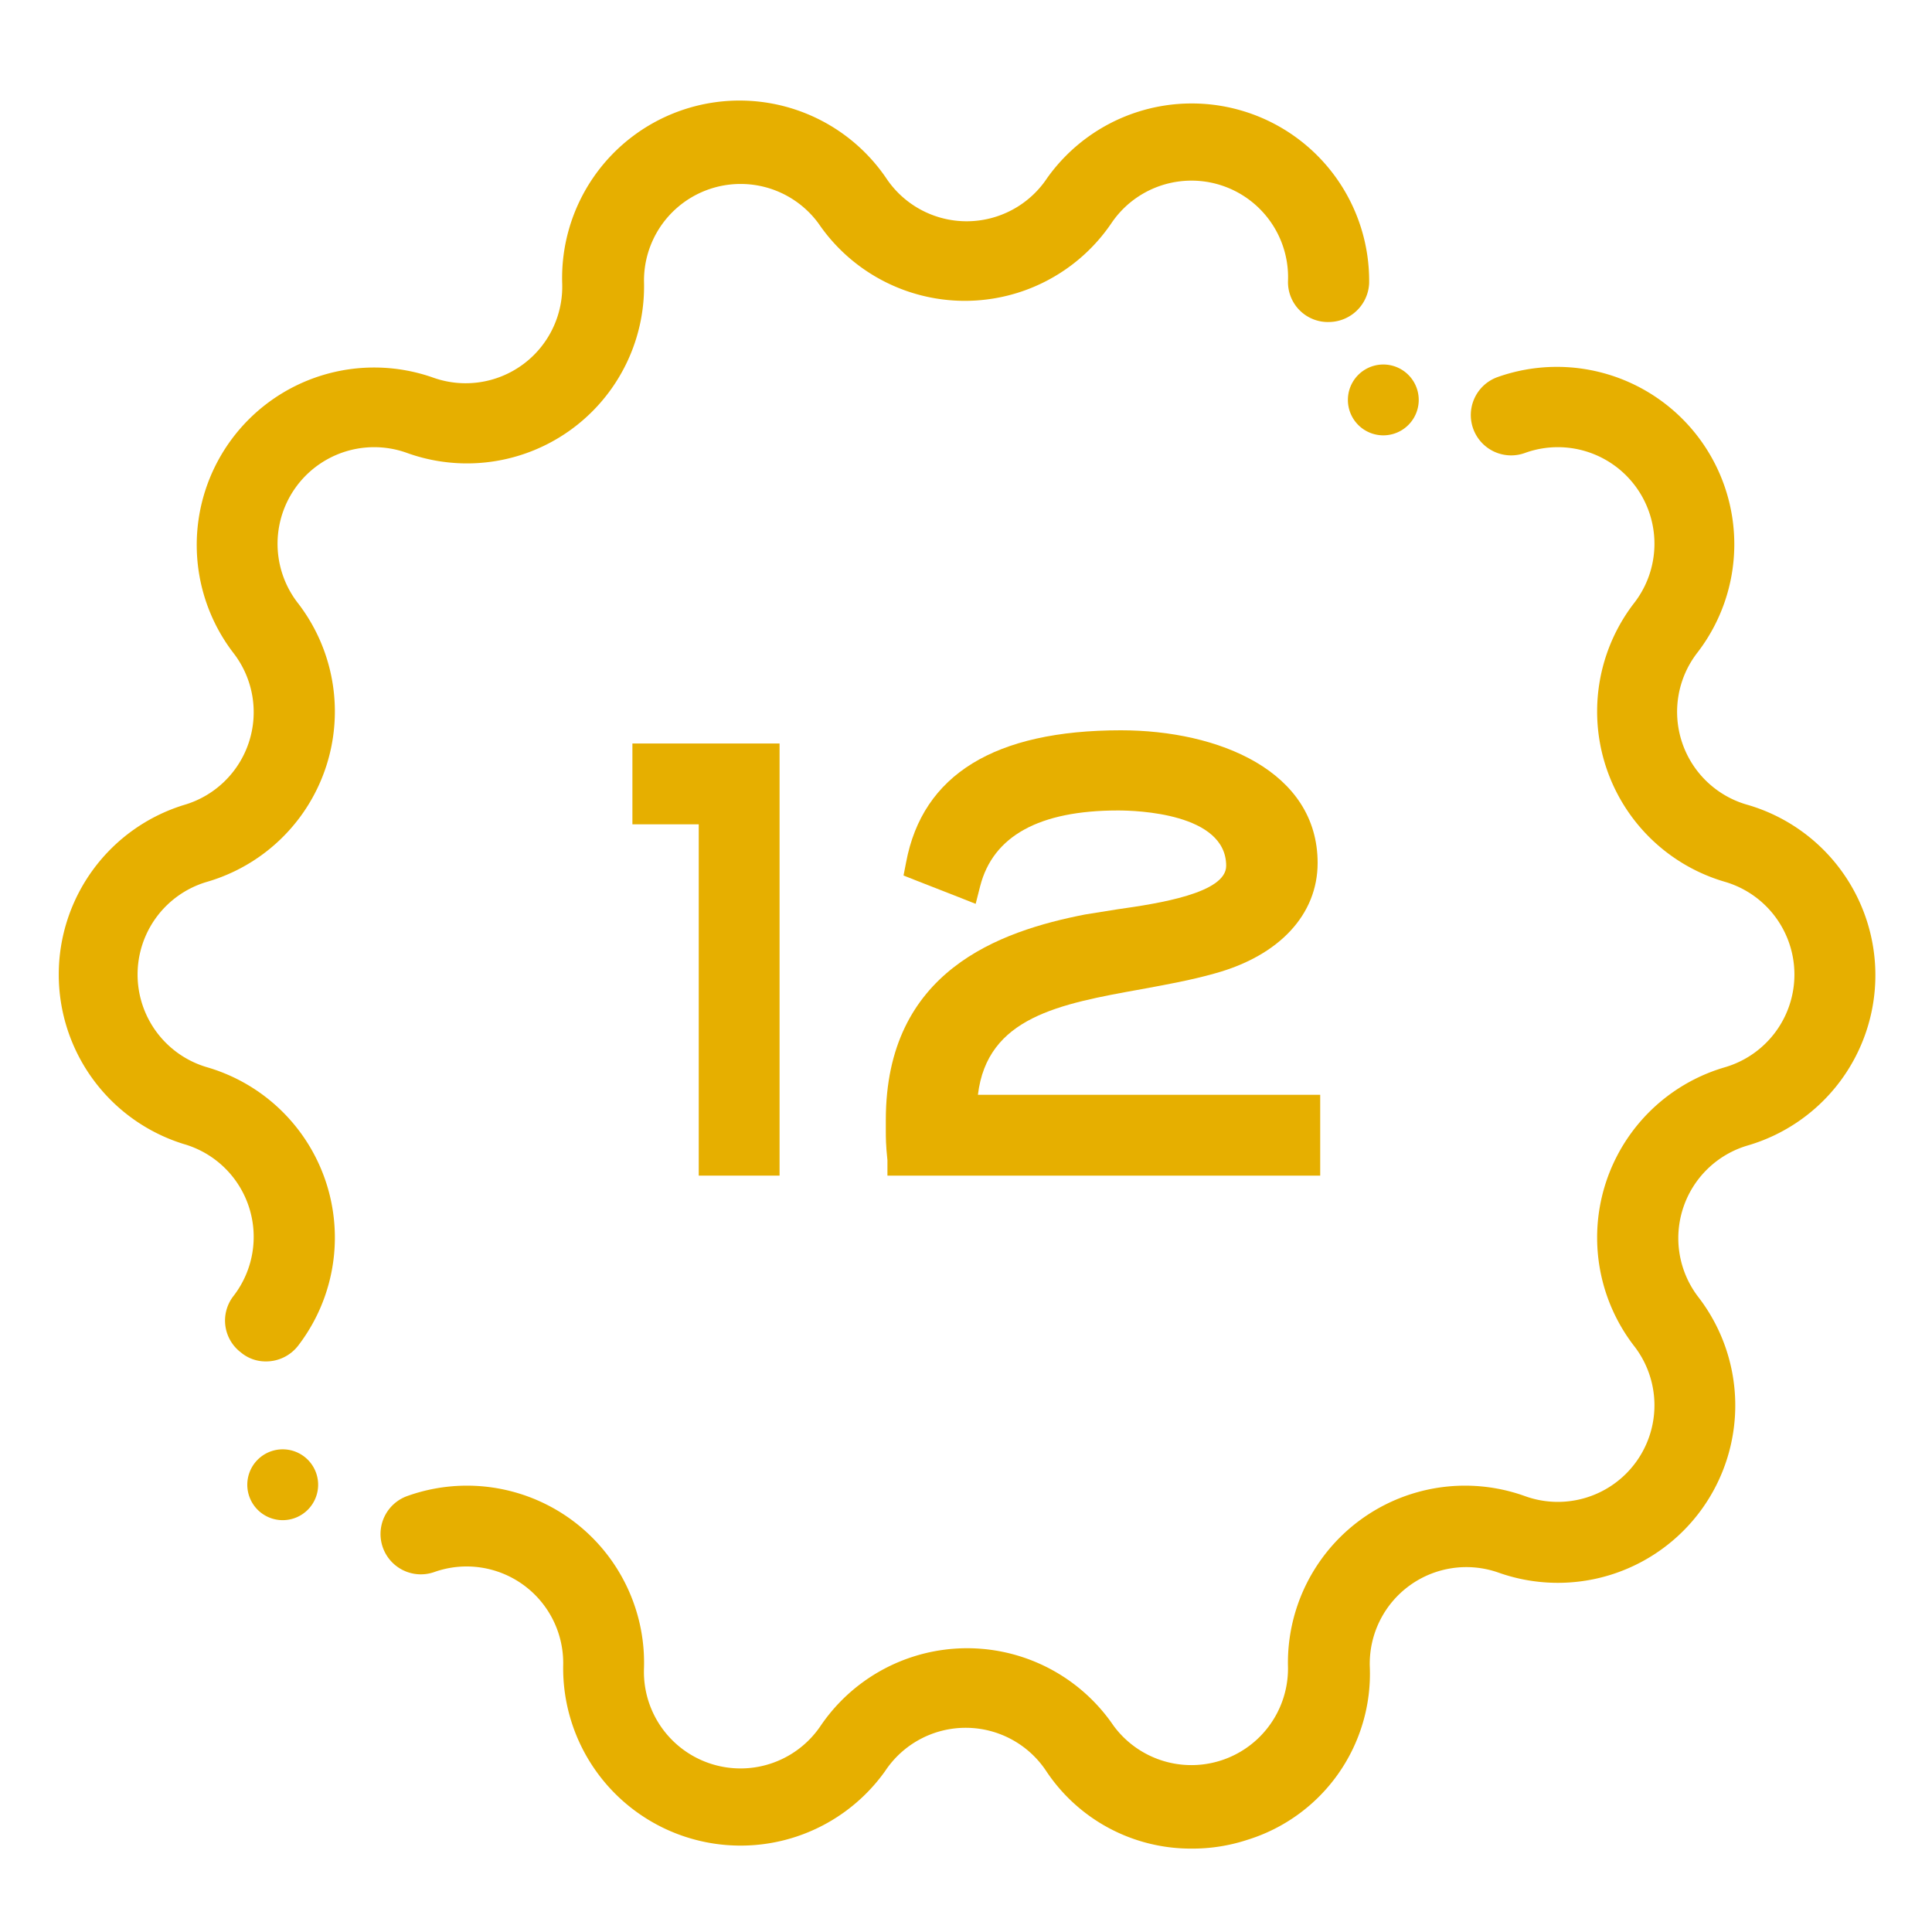 <svg viewBox="0 0 60 60" xmlns="http://www.w3.org/2000/svg" data-name="Layer 1" id="Layer_1"><defs><style>.cls-1{fill:#e6af00;}</style></defs><path d="M8.24,42.28A1.19,1.19,0,0,1,7.48,42a1.24,1.24,0,0,1-.23-1.75,3,3,0,0,0-1.54-4.72A5.51,5.51,0,0,1,5.71,25a3,3,0,0,0,1.54-4.72,5.51,5.51,0,0,1,6.21-8.55,3,3,0,0,0,4-2.91A5.51,5.51,0,0,1,27.52,5.53a3,3,0,0,0,5,0,5.51,5.51,0,0,1,10,3.27A1.26,1.26,0,0,1,41.29,10h0A1.24,1.24,0,0,1,40,8.73a3,3,0,0,0-5.49-1.79,5.5,5.5,0,0,1-9.09,0A3,3,0,0,0,20,8.73a5.5,5.5,0,0,1-7.35,5.34,3,3,0,0,0-3.39,4.67,5.51,5.51,0,0,1-2.81,8.64,3,3,0,0,0,0,5.77,5.51,5.51,0,0,1,2.81,8.64A1.26,1.26,0,0,1,8.24,42.28Z" class="cls-1"></path><path d="M37,57.41A5.39,5.39,0,0,1,32.49,55a3,3,0,0,0-5,0,5.51,5.51,0,0,1-10-3.27,3,3,0,0,0-4-2.91,1.25,1.25,0,1,1-.84-2.36A5.5,5.5,0,0,1,20,51.8a3,3,0,0,0,5.49,1.79,5.5,5.5,0,0,1,9.09,0A3,3,0,0,0,40,51.8a5.5,5.5,0,0,1,7.35-5.34,3,3,0,0,0,3.39-4.67,5.51,5.51,0,0,1,2.81-8.64,3,3,0,0,0,0-5.77,5.51,5.51,0,0,1-2.81-8.64,3,3,0,0,0-3.39-4.67,1.25,1.25,0,1,1-.84-2.36,5.51,5.51,0,0,1,6.21,8.55A3,3,0,0,0,54.29,25a5.51,5.51,0,0,1,0,10.57,3,3,0,0,0-1.54,4.72,5.51,5.51,0,0,1-6.21,8.55,3,3,0,0,0-4,2.91,5.4,5.4,0,0,1-3.81,5.39A5.45,5.45,0,0,1,37,57.41Z" class="cls-1"></path><polygon points="20.14 23.09 19.64 23.09 19.64 23.59 19.64 25.1 19.64 25.6 20.14 25.6 21.7 25.6 21.7 36.01 21.7 36.51 22.2 36.51 23.71 36.51 24.21 36.51 24.21 36.01 24.21 23.59 24.21 23.09 23.71 23.09 20.14 23.09" class="cls-1"></polygon><path d="M40.53,34H30.37c.29-2.41,2.52-2.82,5.08-3.28.76-.14,1.54-.28,2.28-.49,2-.55,3.19-1.83,3.19-3.43,0-2.85-3.07-4.12-6.11-4.12-3.92,0-6.16,1.38-6.67,4.1l-.08.41.38.15,1.33.52.53.21.14-.55c.4-1.56,1.84-2.35,4.28-2.35.56,0,3.36.08,3.36,1.72,0,.85-2.11,1.17-3.38,1.35l-1,.16c-2.66.52-6.19,1.75-6.19,6.38,0,.09,0,.17,0,.35s0,.44.05.9l0,.48H41V34Z" class="cls-1"></path><path d="M41.86,12.42a1.1,1.1,0,0,1,2.2,0,1.1,1.1,0,0,1-2.2,0Z" class="cls-1"></path><path d="M7.68,46.11a1.1,1.1,0,1,1,1.1,1.1A1.1,1.1,0,0,1,7.68,46.11Z" class="cls-1"></path></svg>
